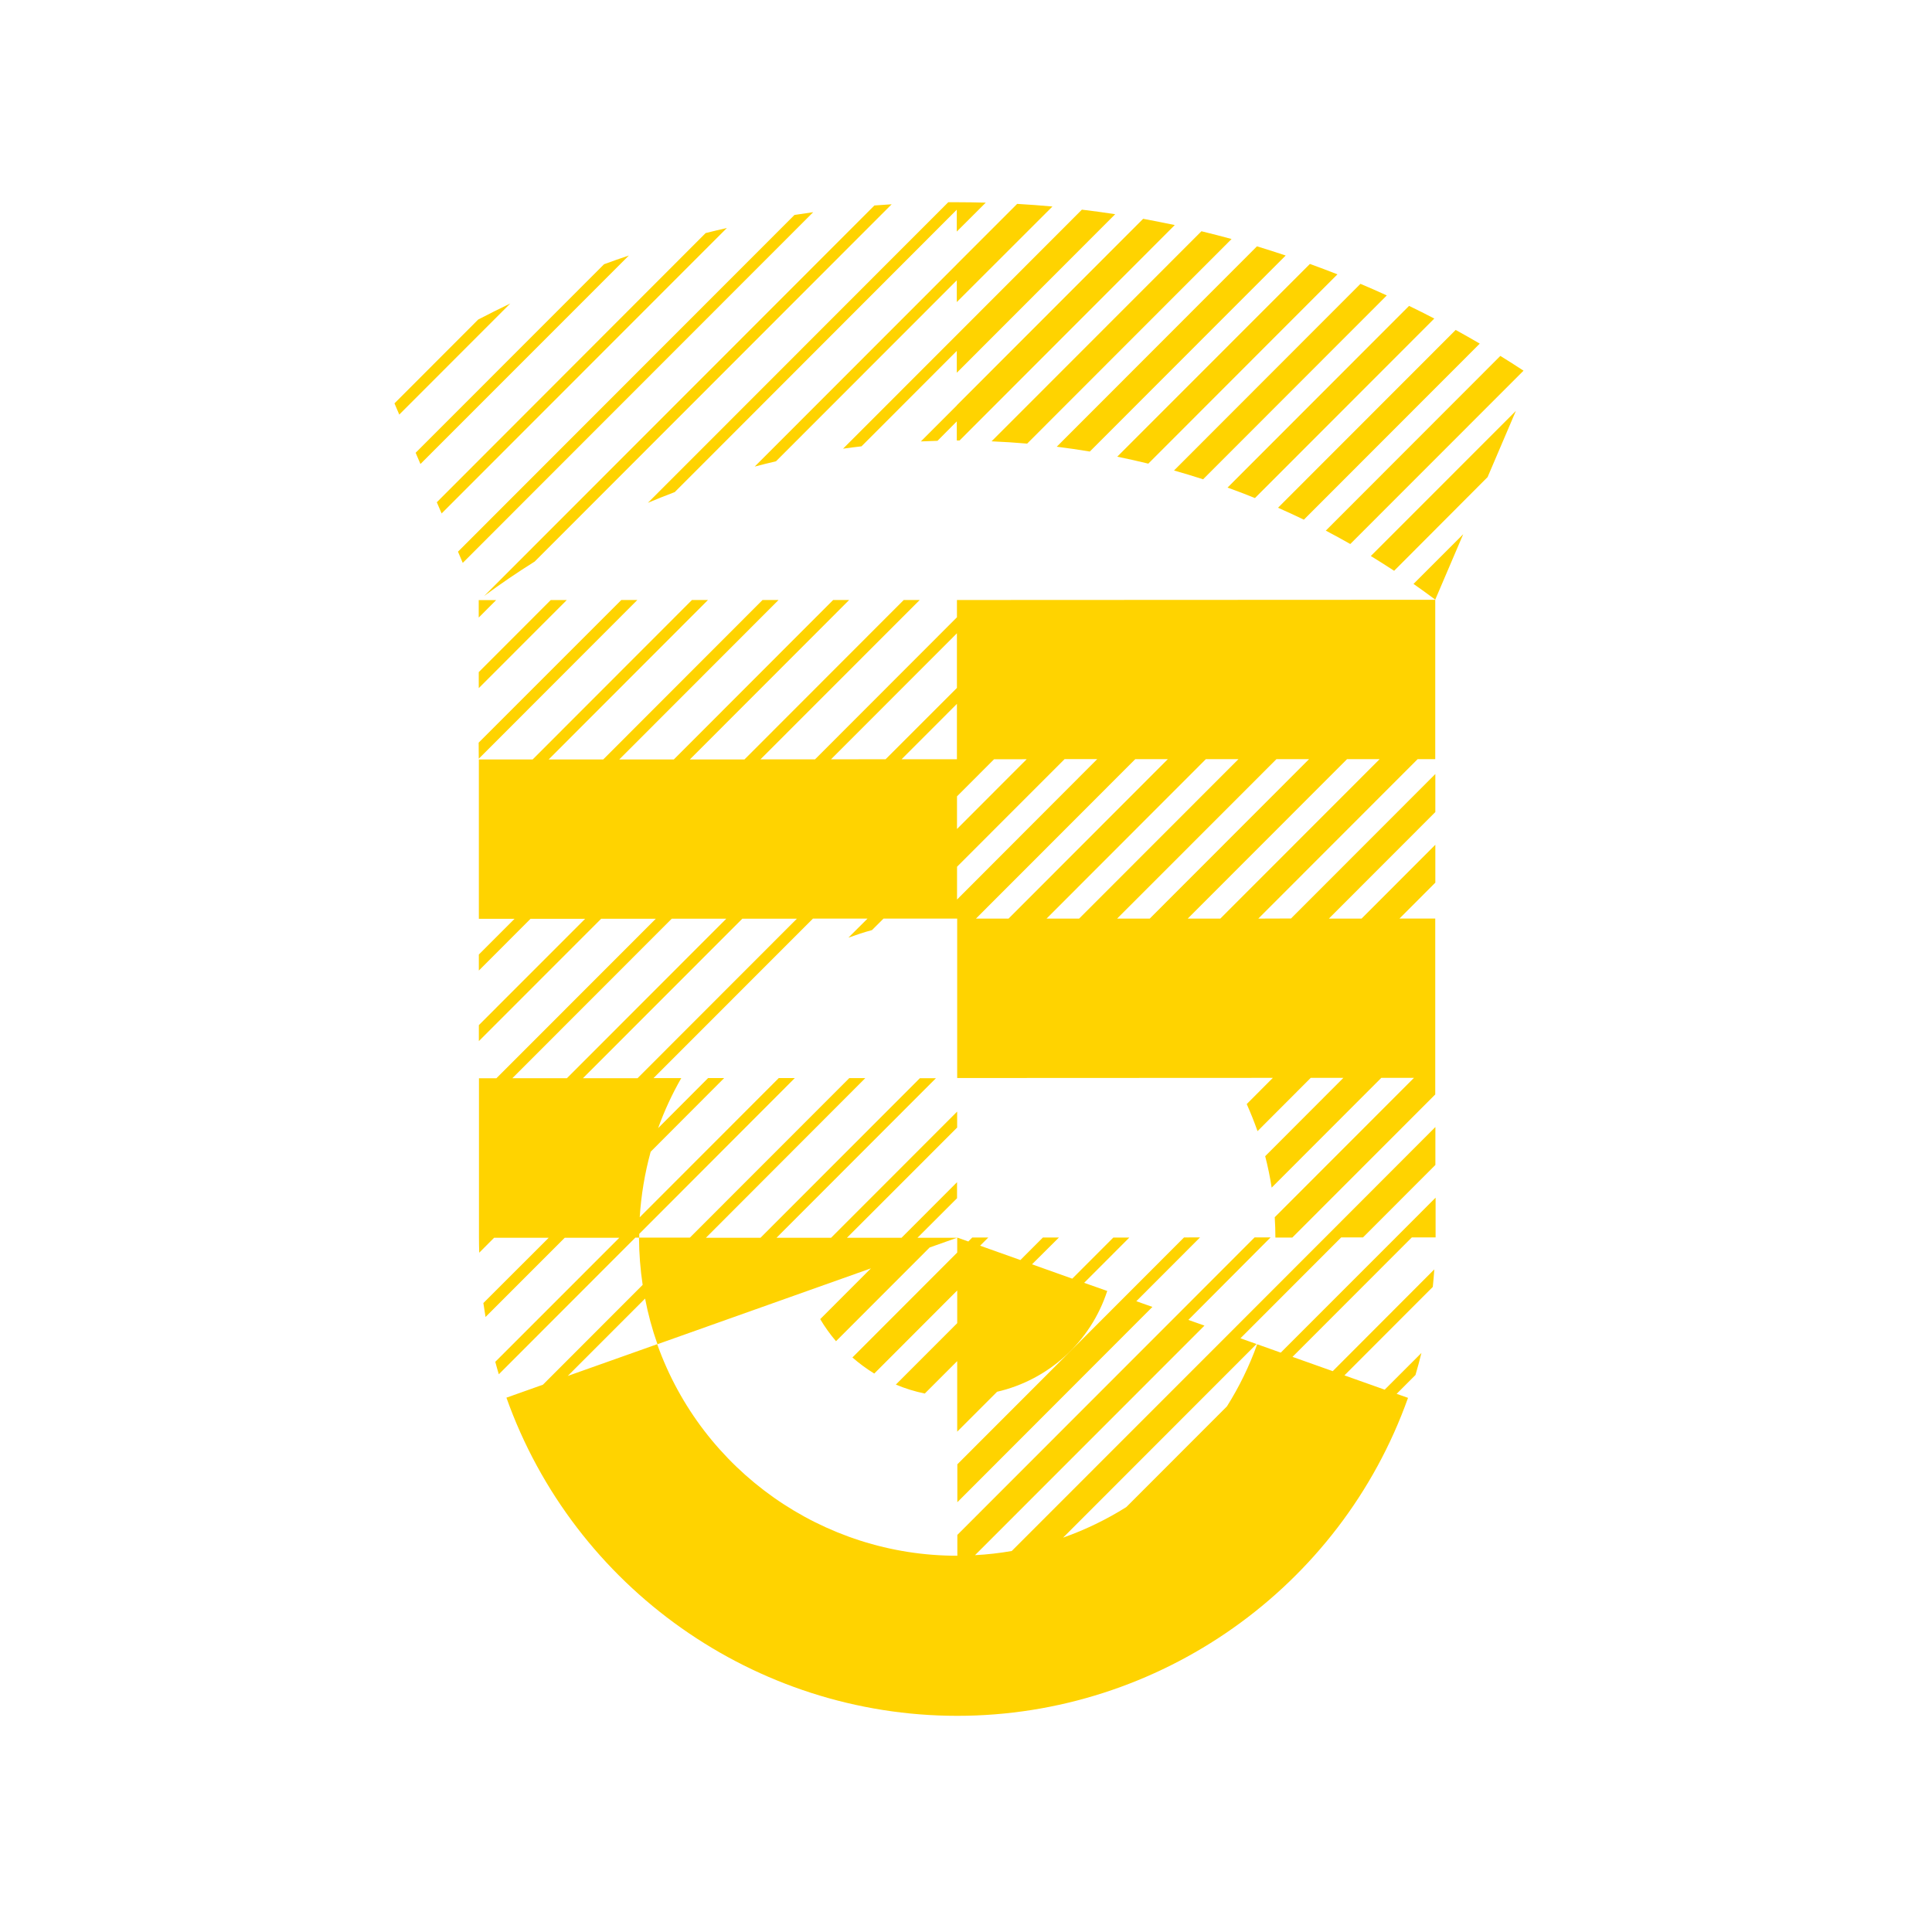 <?xml version="1.0" encoding="UTF-8" standalone="no"?>
<!DOCTYPE svg PUBLIC "-//W3C//DTD SVG 1.1//EN" "http://www.w3.org/Graphics/SVG/1.1/DTD/svg11.dtd">
<svg width="100%" height="100%" viewBox="0 0 100 100" version="1.1" xmlns="http://www.w3.org/2000/svg" xmlns:xlink="http://www.w3.org/1999/xlink" xml:space="preserve" xmlns:serif="http://www.serif.com/" style="fill-rule:evenodd;clip-rule:evenodd;stroke-linejoin:round;stroke-miterlimit:2;">
    <g transform="matrix(0.054,0,0,0.054,-10.178,-9.93)">
        <path d="M767.61,437.044L767.693,437.085C775.522,434.206 783.352,431.452 791.264,428.802L591.485,628.644L586.885,617.873L767.61,437.044ZM646.831,490.177C656.981,484.894 667.214,479.777 677.568,474.806L571.185,581.273L566.585,570.523L646.831,490.177ZM835.097,655.698L835.097,655.615C826.497,658.865 817.943,662.285 809.493,665.848L1097.41,377.723L1105.59,377.723C1114.85,377.723 1124.09,377.889 1133.33,378.135L1105.57,405.852L1105.57,384.889L835.097,655.698ZM1289.18,628.273L1289.07,628.273C1279.23,625.869 1269.34,623.652 1259.39,621.623L1444.05,436.881C1452.93,440.098 1461.73,443.419 1470.44,446.844L1289.18,628.273ZM1105.59,437.231L1105.59,437.169L1163.45,379.318C1174.79,379.964 1186.05,380.806 1197.25,381.843L1105.59,473.419L1105.59,452.581L932.285,626.035C925.427,627.61 918.635,629.348 911.86,631.11L1105.59,437.231ZM949.973,389.943L949.889,389.943C955.918,389.01 961.906,388.098 967.952,387.268L632.039,723.431L627.464,712.681L949.973,389.943ZM800.981,1370.16L797.481,1370.16L666.61,1501.16C665.431,1497.21 664.272,1493.25 663.214,1489.21L782.089,1370.33L729.768,1370.33L653.872,1446.25C653.126,1441.83 652.464,1437.33 651.801,1432.87L714.418,1370.33L662.076,1370.33L647.822,1384.62C647.681,1379.83 647.576,1375.08 647.576,1370.33L647.576,1217.43L664.272,1217.43L817.056,1064.54L764.689,1064.54L647.472,1181.82L647.472,1166.49L749.343,1064.56L697.018,1064.56L647.451,1114.19L647.451,1098.84L681.672,1064.58L647.472,1064.58L647.472,911.819L699.047,911.819L851.727,758.998L867.077,758.998L714.397,911.819L766.697,911.819L919.381,758.998L934.727,758.998L782.068,911.819L834.372,911.819L987.052,758.998L1002.4,758.998L849.718,911.819L902.064,911.819L1054.74,758.977L1070.05,758.977L917.41,911.719L969.714,911.719L1105.72,775.569L1105.72,758.998L1564.19,758.79L1564.19,911.552L1547.31,911.552L1394.59,1064.38L1425.93,1064.27L1564.27,925.802L1564.27,962.256L1462.26,1064.36L1493.58,1064.36L1564.27,993.598L1564.27,1029.91L1529.89,1064.34L1564.19,1064.34L1564.19,1232.94L1427.17,1370.12L1410.97,1370.12C1410.97,1363.54 1410.73,1357.04 1410.33,1350.62L1543.79,1217.04L1512.47,1217.04L1407.39,1322.25C1405.84,1312.12 1403.76,1302.08 1401.18,1292.12L1476.14,1217.04L1444.84,1217.04L1393.84,1268.12C1390.74,1259.29 1387.26,1250.62 1383.49,1242.16L1408.53,1217.04L1105.95,1217.18L1105.95,1064.38L1035.34,1064.38L1024.31,1075.39C1016.67,1077.46 1009.11,1079.97 1001.69,1082.66L1019.99,1064.4L967.685,1064.4L814.902,1217.26L841.497,1217.26C832.714,1232.56 825.293,1248.58 819.31,1265.21L867.202,1217.24L882.593,1217.24L812.164,1287.83C806.527,1308.33 803.01,1329.41 801.664,1350.66L934.956,1217.22L950.348,1217.22L801.21,1366.58L801.21,1370.16L849.739,1370.16L1002.54,1217.26L1017.91,1217.26L865.089,1370.33L917.41,1370.33L1070.21,1217.37L1085.59,1217.37L932.76,1370.33L985.06,1370.33L1105.93,1249.37L1105.93,1264.66L1000.28,1370.33L1052.59,1370.33L1105.82,1317.04L1105.82,1332.41L1067.91,1370.29L1105.84,1370.29L1079.56,1379.62L989.806,1469.46C984.16,1462.83 979.093,1455.79 974.664,1448.29L1023.28,1399.62L818.443,1472.41C861.656,1593.75 977.298,1675.25 1106.11,1675.08L1106.11,1655.12L1316.21,1444.87L1391.03,1369.96L1406.36,1369.96L1327.54,1449.04L1342.99,1454.5L1123.04,1674.54C1134.84,1673.91 1146.6,1672.58 1158.25,1670.54L1366.11,1462.62L1458.68,1369.96L1564.32,1264.16L1564.32,1300.5L1494.95,1369.96L1474.05,1369.96L1377.46,1466.66L1392.89,1472.16L1207.46,1657.75C1228.68,1650.25 1249.01,1640.41 1268.05,1628.46L1364.52,1531.91C1376.32,1513.16 1386.04,1493.21 1393.51,1472.37L1416.11,1480.41L1526.47,1370L1564.52,1331.87L1564.52,1369.96L1541.74,1369.96L1427.36,1484.46L1465.93,1498.16L1563.28,1400.62C1562.91,1406.29 1562.41,1411.87 1561.83,1417.41L1477.15,1502.21L1515.72,1515.91L1550.94,1480.71C1549.19,1487.83 1547.3,1494.87 1545.24,1501.83L1527.18,1519.91L1538.09,1523.75C1473.18,1706.08 1299.55,1828.54 1106.03,1828.54C912.443,1828.54 738.768,1706 673.901,1523.58L708.868,1511.16L804.481,1415.46C802.218,1400.46 801.047,1385.33 800.981,1370.16ZM1290.52,1064.38L1443.22,911.552L1411.97,911.552L1259.25,1064.38L1290.52,1064.38ZM1155.2,1064.38L1307.86,911.552L1276.65,911.552L1123.95,1064.38L1155.2,1064.38ZM952.314,1064.48L900.01,1064.48L747.21,1217.39L799.552,1217.39L952.314,1064.48ZM1358.17,1064.38L1510.88,911.552L1479.64,911.552L1326.94,1064.38L1358.17,1064.38ZM1105.78,978.498L1172.56,911.615L1141.32,911.636L1105.78,947.198L1105.78,978.498ZM1222.85,1064.38L1375.55,911.552L1344.32,911.552L1191.62,1064.38L1222.85,1064.38ZM1105.7,911.636L1105.7,858.565L1052.65,911.656L1105.72,911.656L1105.7,911.636ZM731.86,1217.39L884.623,1064.5L832.339,1064.5L679.577,1217.37L731.86,1217.39ZM1105.82,1046.11L1240.23,911.469L1208.96,911.469L1105.82,1014.67L1105.82,1046.11ZM1037.34,911.636L1105.7,843.281L1105.7,790.915L985.018,911.698L1037.34,911.636ZM818.627,1472.25C813.597,1458 809.643,1443.41 806.802,1428.58L732.689,1502.75L818.627,1472.25ZM700.685,722.435L700.685,722.331C684.197,732.677 668.164,743.606 652.589,755.123L1026.59,380.848C1032.12,380.393 1037.63,380.023 1043.16,379.689L700.685,722.435ZM1173.02,609.094C1161.68,608.139 1150.38,607.373 1138.9,606.898L1340.09,405.539C1349.74,407.902 1359.4,410.364 1368.95,412.998L1173.02,609.094ZM647.389,911.156L647.285,895.727L783.993,759.015L799.364,759.015L647.389,911.156ZM1233.09,616.694C1222.61,614.952 1212.02,613.402 1201.39,612.073L1393.31,419.998C1402.52,422.835 1411.72,425.735 1420.84,428.802L1233.09,616.694ZM1227.65,1413.5L1249.78,1421.29C1233.98,1469.87 1193.66,1506.66 1143.83,1518L1144.12,1518L1105.97,1556.16L1105.97,1488.54L1074.9,1519.62C1065.4,1517.66 1056.11,1514.79 1047.16,1511.04L1105.99,1452.16L1105.99,1420.83L1026.47,1500.46C1019.07,1495.91 1012.06,1490.75 1005.53,1485.04L1105.99,1384.46L1105.99,1370.12L1116.63,1373.87L1120.38,1370.08L1135.75,1370.08L1127.94,1377.91L1166.54,1391.66L1188.1,1370.08L1203.46,1370.08L1177.68,1395.75L1216.26,1409.5L1255.62,1370.12L1270.97,1370.12L1227.65,1413.5ZM1482.75,705.34C1475.01,700.931 1467.18,696.644 1459.28,692.506L1626.58,525.035C1634.08,529.656 1641.45,534.398 1648.81,539.185L1482.75,705.34ZM1482.75,705.34C1482.76,705.344 1482.76,705.344 1482.77,705.348L1482.68,705.41L1482.75,705.34ZM1564.19,758.644L1564.17,758.623C1557.32,753.485 1550.36,748.494 1543.35,743.585L1590.99,695.944L1564.19,758.644ZM1391.37,661.285C1391.37,661.285 1391.37,661.29 1391.38,661.29L1391.36,661.29L1391.37,661.285ZM1391.37,661.285C1382.7,657.752 1373.94,654.406 1365.09,651.244L1539.09,477.085C1547.19,480.935 1555.24,485.081 1563.28,489.223L1391.37,661.285ZM1524.79,730.99L1524.71,730.948C1517.37,726.144 1509.94,721.444 1502.44,716.844L1641.49,577.71L1614.36,641.198L1524.79,730.99ZM647.347,759.098L664.043,759.098L647.347,775.835L647.347,759.098ZM647.389,843.486L647.368,828.119L716.385,759.035L731.756,759.035L647.389,843.486ZM1438.27,682.002L1438.34,682.044C1430.13,678.081 1421.85,674.256 1413.48,670.569L1583.77,500.139C1591.54,504.419 1599.24,508.789 1606.86,513.252L1438.27,682.002ZM865.006,407.135L865.047,407.239C871.76,405.56 878.447,403.944 885.202,402.431L611.785,676.04L607.164,665.31L865.006,407.135ZM1105.59,504.881L1105.63,504.839L1225.49,384.848C1236.17,386.131 1246.84,387.56 1257.42,389.198L1105.59,541.173L1105.59,520.231L1014.25,611.702C1008.36,612.365 1002.44,613.131 996.556,613.96L1105.59,504.881ZM1341.68,643.29L1341.64,643.29C1332.43,640.306 1323.15,637.49 1313.79,634.86L1492.5,455.956C1500.99,459.539 1509.46,463.227 1517.75,467.06L1341.68,643.29ZM1105.59,572.531L1105.59,572.389L1284.21,393.61C1294.36,395.473 1304.49,397.543 1314.51,399.614L1108.24,606.11L1105.59,606.11L1105.59,587.777L1087.08,606.419C1081.75,606.564 1076.45,606.773 1071.15,606.998L1105.59,572.531ZM1323.38,1370L1338.74,1369.96L1277.66,1431.12L1293.09,1436.58L1106.11,1623.79L1106.11,1587.46L1266.33,1427.12L1323.38,1370Z" style="fill:rgb(255,211,0);"/>
    </g>
</svg>
